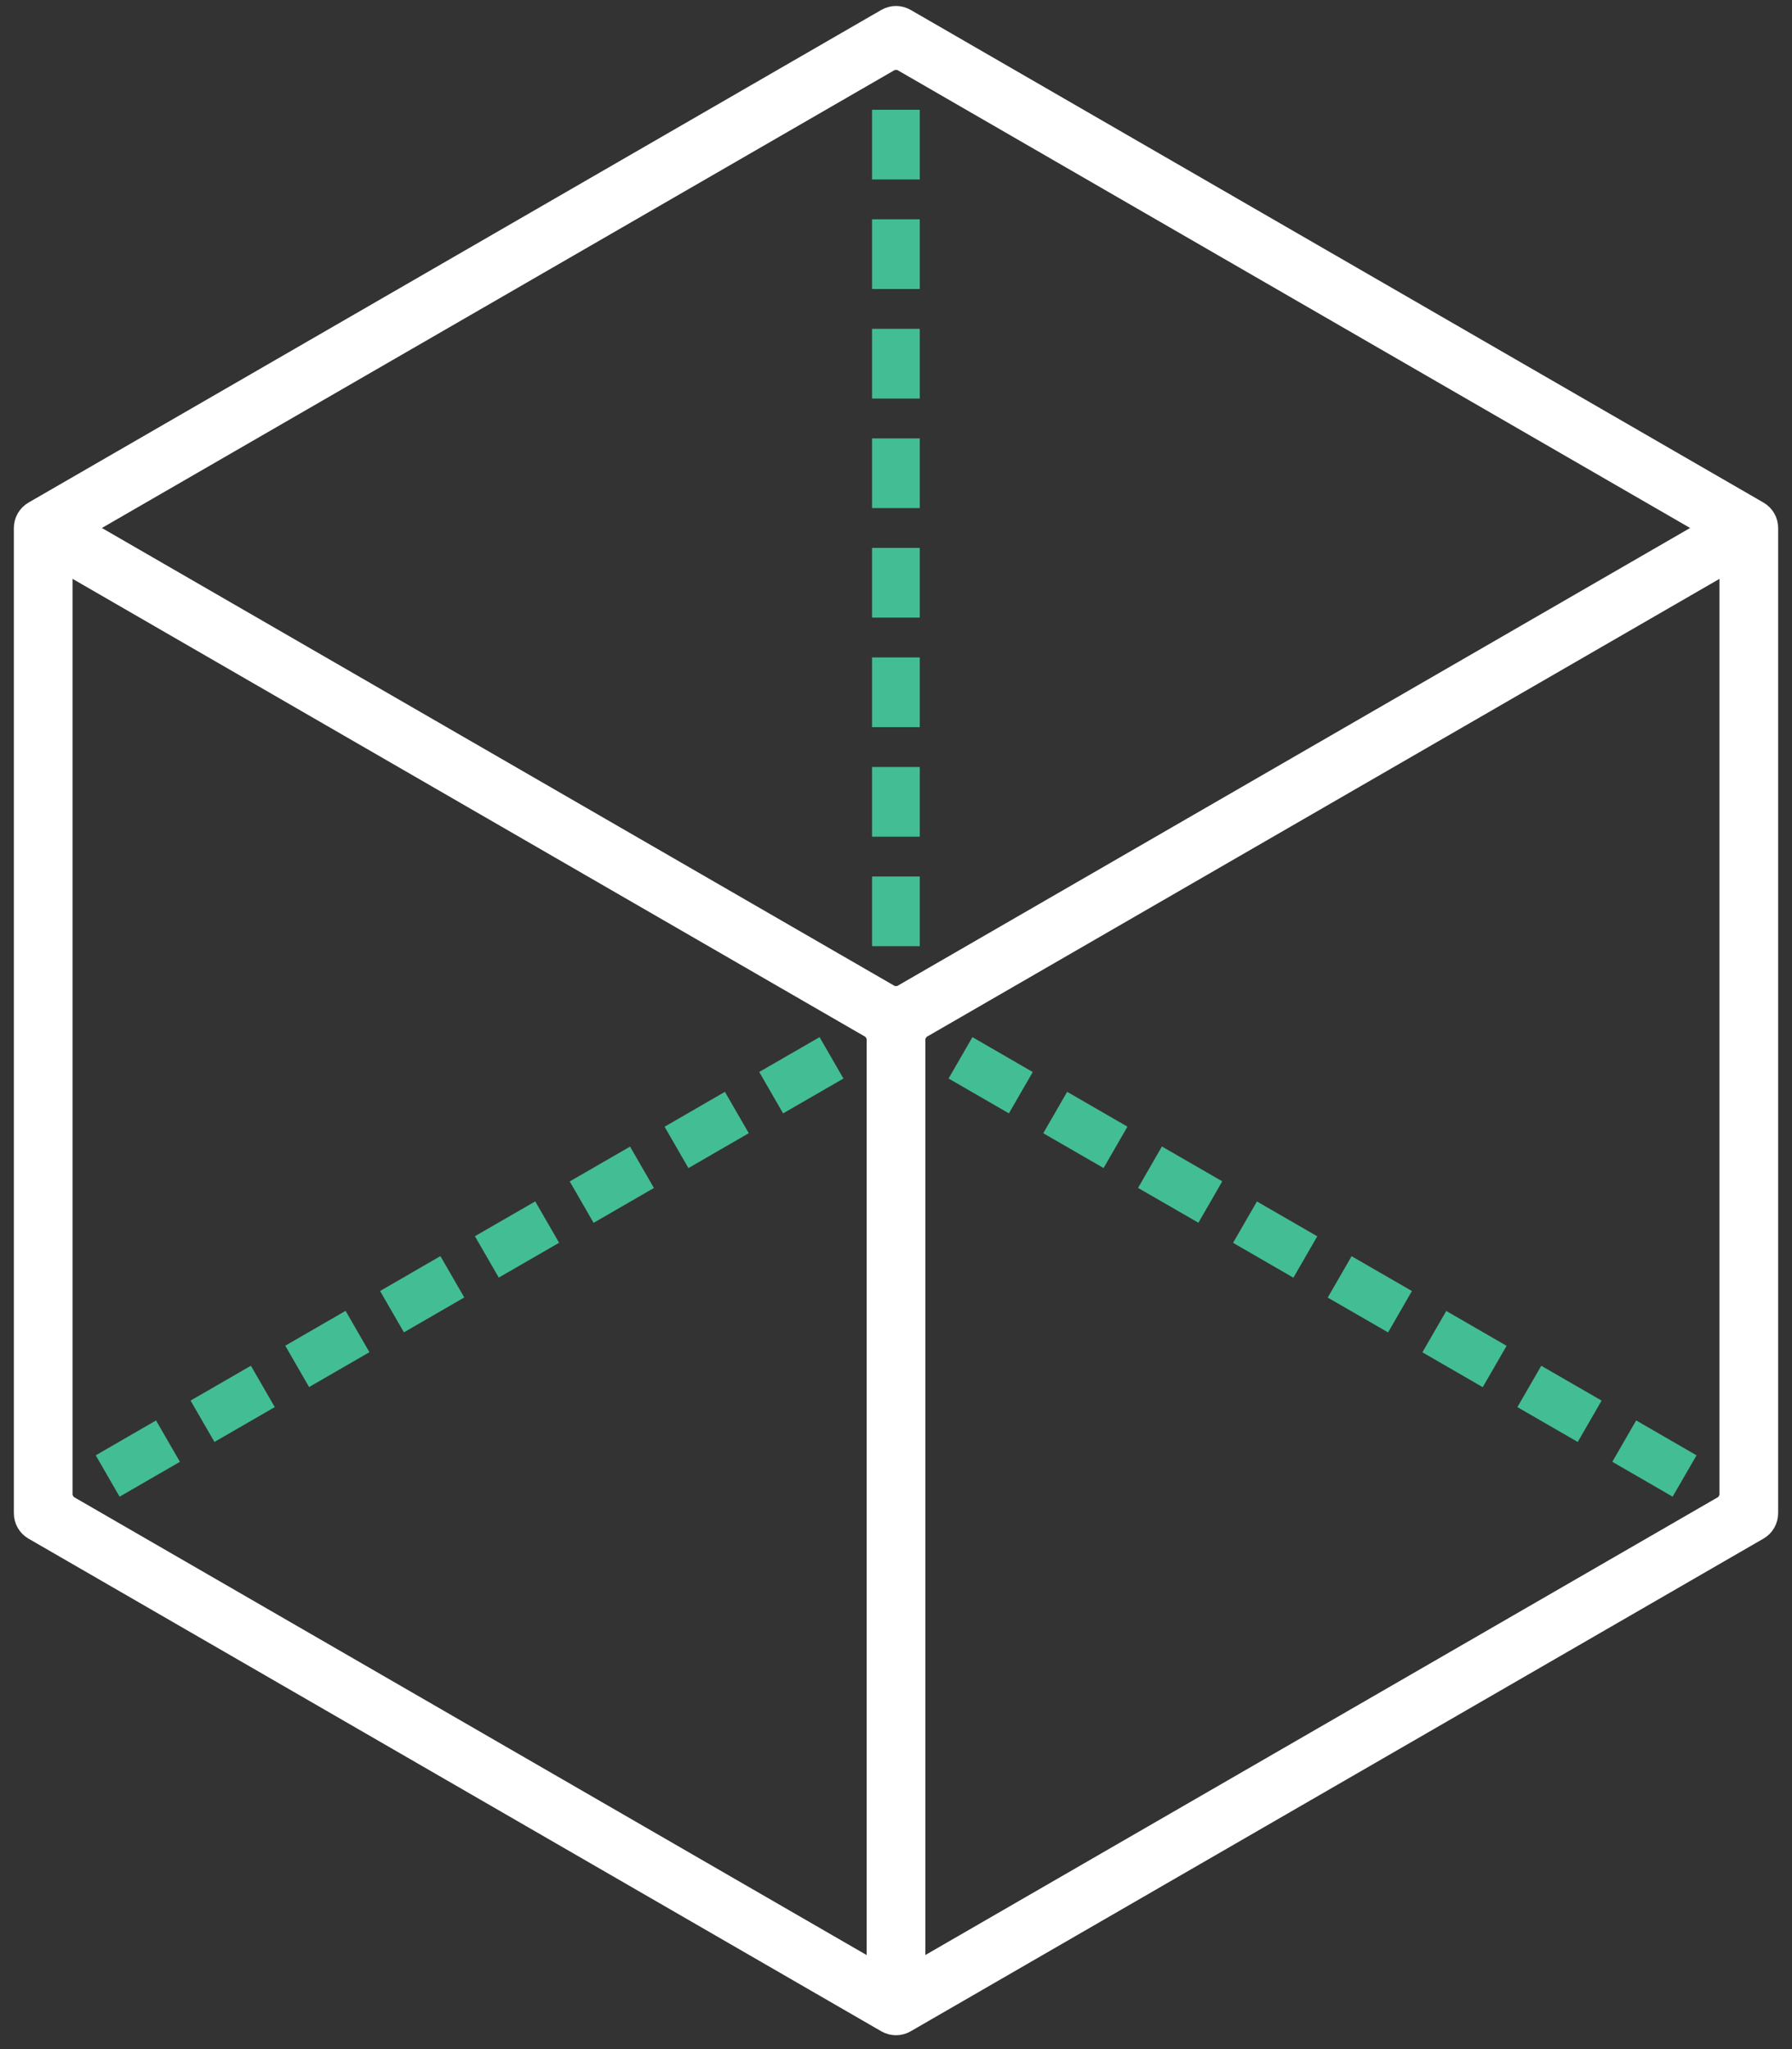 <svg width="84" height="96" viewBox="0 0 84 96" fill="none" xmlns="http://www.w3.org/2000/svg">
<rect x="0" y="0" width="84" height="96" fill="#333333" stroke="none"/>
<path d="M82.488 23.848L42.513 0.768C42.196 0.584 41.806 0.584 41.487 0.768L1.513 23.848C1.195 24.031 1 24.37 1 24.736V70.894C1 71.263 1.195 71.601 1.513 71.783L41.488 94.864C41.647 94.955 41.823 95 42.001 95C42.178 95 42.355 94.955 42.513 94.863L82.486 71.782C82.805 71.6 83 71.26 83 70.893V24.736C83.001 24.37 82.806 24.031 82.488 23.848ZM3.052 70.132V26.513L40.826 48.322L40.975 48.582V92.201L3.2 70.388L3.052 70.132ZM42.151 2.927L79.924 24.736L42.148 46.546H41.852L4.076 24.736L41.852 2.927H42.151ZM43.027 48.58L43.177 48.323L80.949 26.514V70.133L80.8 70.39L43.027 92.198V48.58Z" fill="white" stroke="white" stroke-width="0.7"/>
<path d="M42.765 41.414H41.227V43.979H42.765V41.414Z" fill="#43BD94" stroke="#43BD94" stroke-width="0.7"/>
<path d="M42.765 20.888H41.227V23.453H42.765V20.888Z" fill="#43BD94" stroke="#43BD94" stroke-width="0.7"/>
<path d="M42.765 36.283H41.227V38.849H42.765V36.283Z" fill="#43BD94" stroke="#43BD94" stroke-width="0.7"/>
<path d="M42.765 26.019H41.227V28.585H42.765V26.019Z" fill="#43BD94" stroke="#43BD94" stroke-width="0.7"/>
<path d="M42.765 5.493H41.227V8.058H42.765V5.493Z" fill="#43BD94" stroke="#43BD94" stroke-width="0.7"/>
<path d="M42.765 10.624H41.227V13.19H42.765V10.624Z" fill="#43BD94" stroke="#43BD94" stroke-width="0.7"/>
<path d="M42.765 15.756H41.227V18.322H42.765V15.756Z" fill="#43BD94" stroke="#43BD94" stroke-width="0.7"/>
<path d="M42.765 31.151H41.227V33.717H42.765V31.151Z" fill="#43BD94" stroke="#43BD94" stroke-width="0.7"/>
<path d="M27.184 55.478L27.953 56.812L30.175 55.529L29.406 54.196L27.184 55.478Z" fill="#43BD94" stroke="#43BD94" stroke-width="0.7"/>
<path d="M22.739 58.045L23.508 59.377L25.73 58.095L24.961 56.763L22.739 58.045Z" fill="#43BD94" stroke="#43BD94" stroke-width="0.7"/>
<path d="M18.294 60.611L19.062 61.942L21.285 60.658L20.516 59.327L18.294 60.611Z" fill="#43BD94" stroke="#43BD94" stroke-width="0.7"/>
<path d="M36.067 50.35L36.836 51.684L39.058 50.402L38.289 49.068L36.067 50.35Z" fill="#43BD94" stroke="#43BD94" stroke-width="0.7"/>
<path d="M31.63 52.915L32.398 54.246L34.621 52.962L33.852 51.631L31.63 52.915Z" fill="#43BD94" stroke="#43BD94" stroke-width="0.7"/>
<path d="M4.965 68.309L5.734 69.641L7.956 68.358L7.187 67.026L4.965 68.309Z" fill="#43BD94" stroke="#43BD94" stroke-width="0.7"/>
<path d="M13.849 63.174L14.617 64.505L16.839 63.222L16.071 61.891L13.849 63.174Z" fill="#43BD94" stroke="#43BD94" stroke-width="0.7"/>
<path d="M9.411 65.745L10.18 67.077L12.402 65.794L11.633 64.462L9.411 65.745Z" fill="#43BD94" stroke="#43BD94" stroke-width="0.7"/>
<path d="M58.278 58.098L60.5 59.381L61.269 58.049L59.047 56.766L58.278 58.098Z" fill="#43BD94" stroke="#43BD94" stroke-width="0.7"/>
<path d="M49.381 52.963L51.602 54.245L52.371 52.912L50.151 51.63L49.381 52.963Z" fill="#43BD94" stroke="#43BD94" stroke-width="0.7"/>
<path d="M53.824 55.525L56.047 56.807L56.816 55.473L54.593 54.191L53.824 55.525Z" fill="#43BD94" stroke="#43BD94" stroke-width="0.7"/>
<path d="M76.824 67.025L76.055 68.357L78.277 69.641L79.047 68.31L76.824 67.025Z" fill="#43BD94" stroke="#43BD94" stroke-width="0.7"/>
<path d="M44.942 50.399L47.164 51.683L47.933 50.352L45.711 49.068L44.942 50.399Z" fill="#43BD94" stroke="#43BD94" stroke-width="0.7"/>
<path d="M67.153 63.227L69.375 64.511L70.144 63.18L67.922 61.896L67.153 63.227Z" fill="#43BD94" stroke="#43BD94" stroke-width="0.7"/>
<path d="M71.606 65.795L73.828 67.078L74.597 65.746L72.375 64.463L71.606 65.795Z" fill="#43BD94" stroke="#43BD94" stroke-width="0.7"/>
<path d="M62.715 60.663L64.938 61.945L65.706 60.613L63.484 59.331L62.715 60.663Z" fill="#43BD94" stroke="#43BD94" stroke-width="0.7"/>
</svg>
